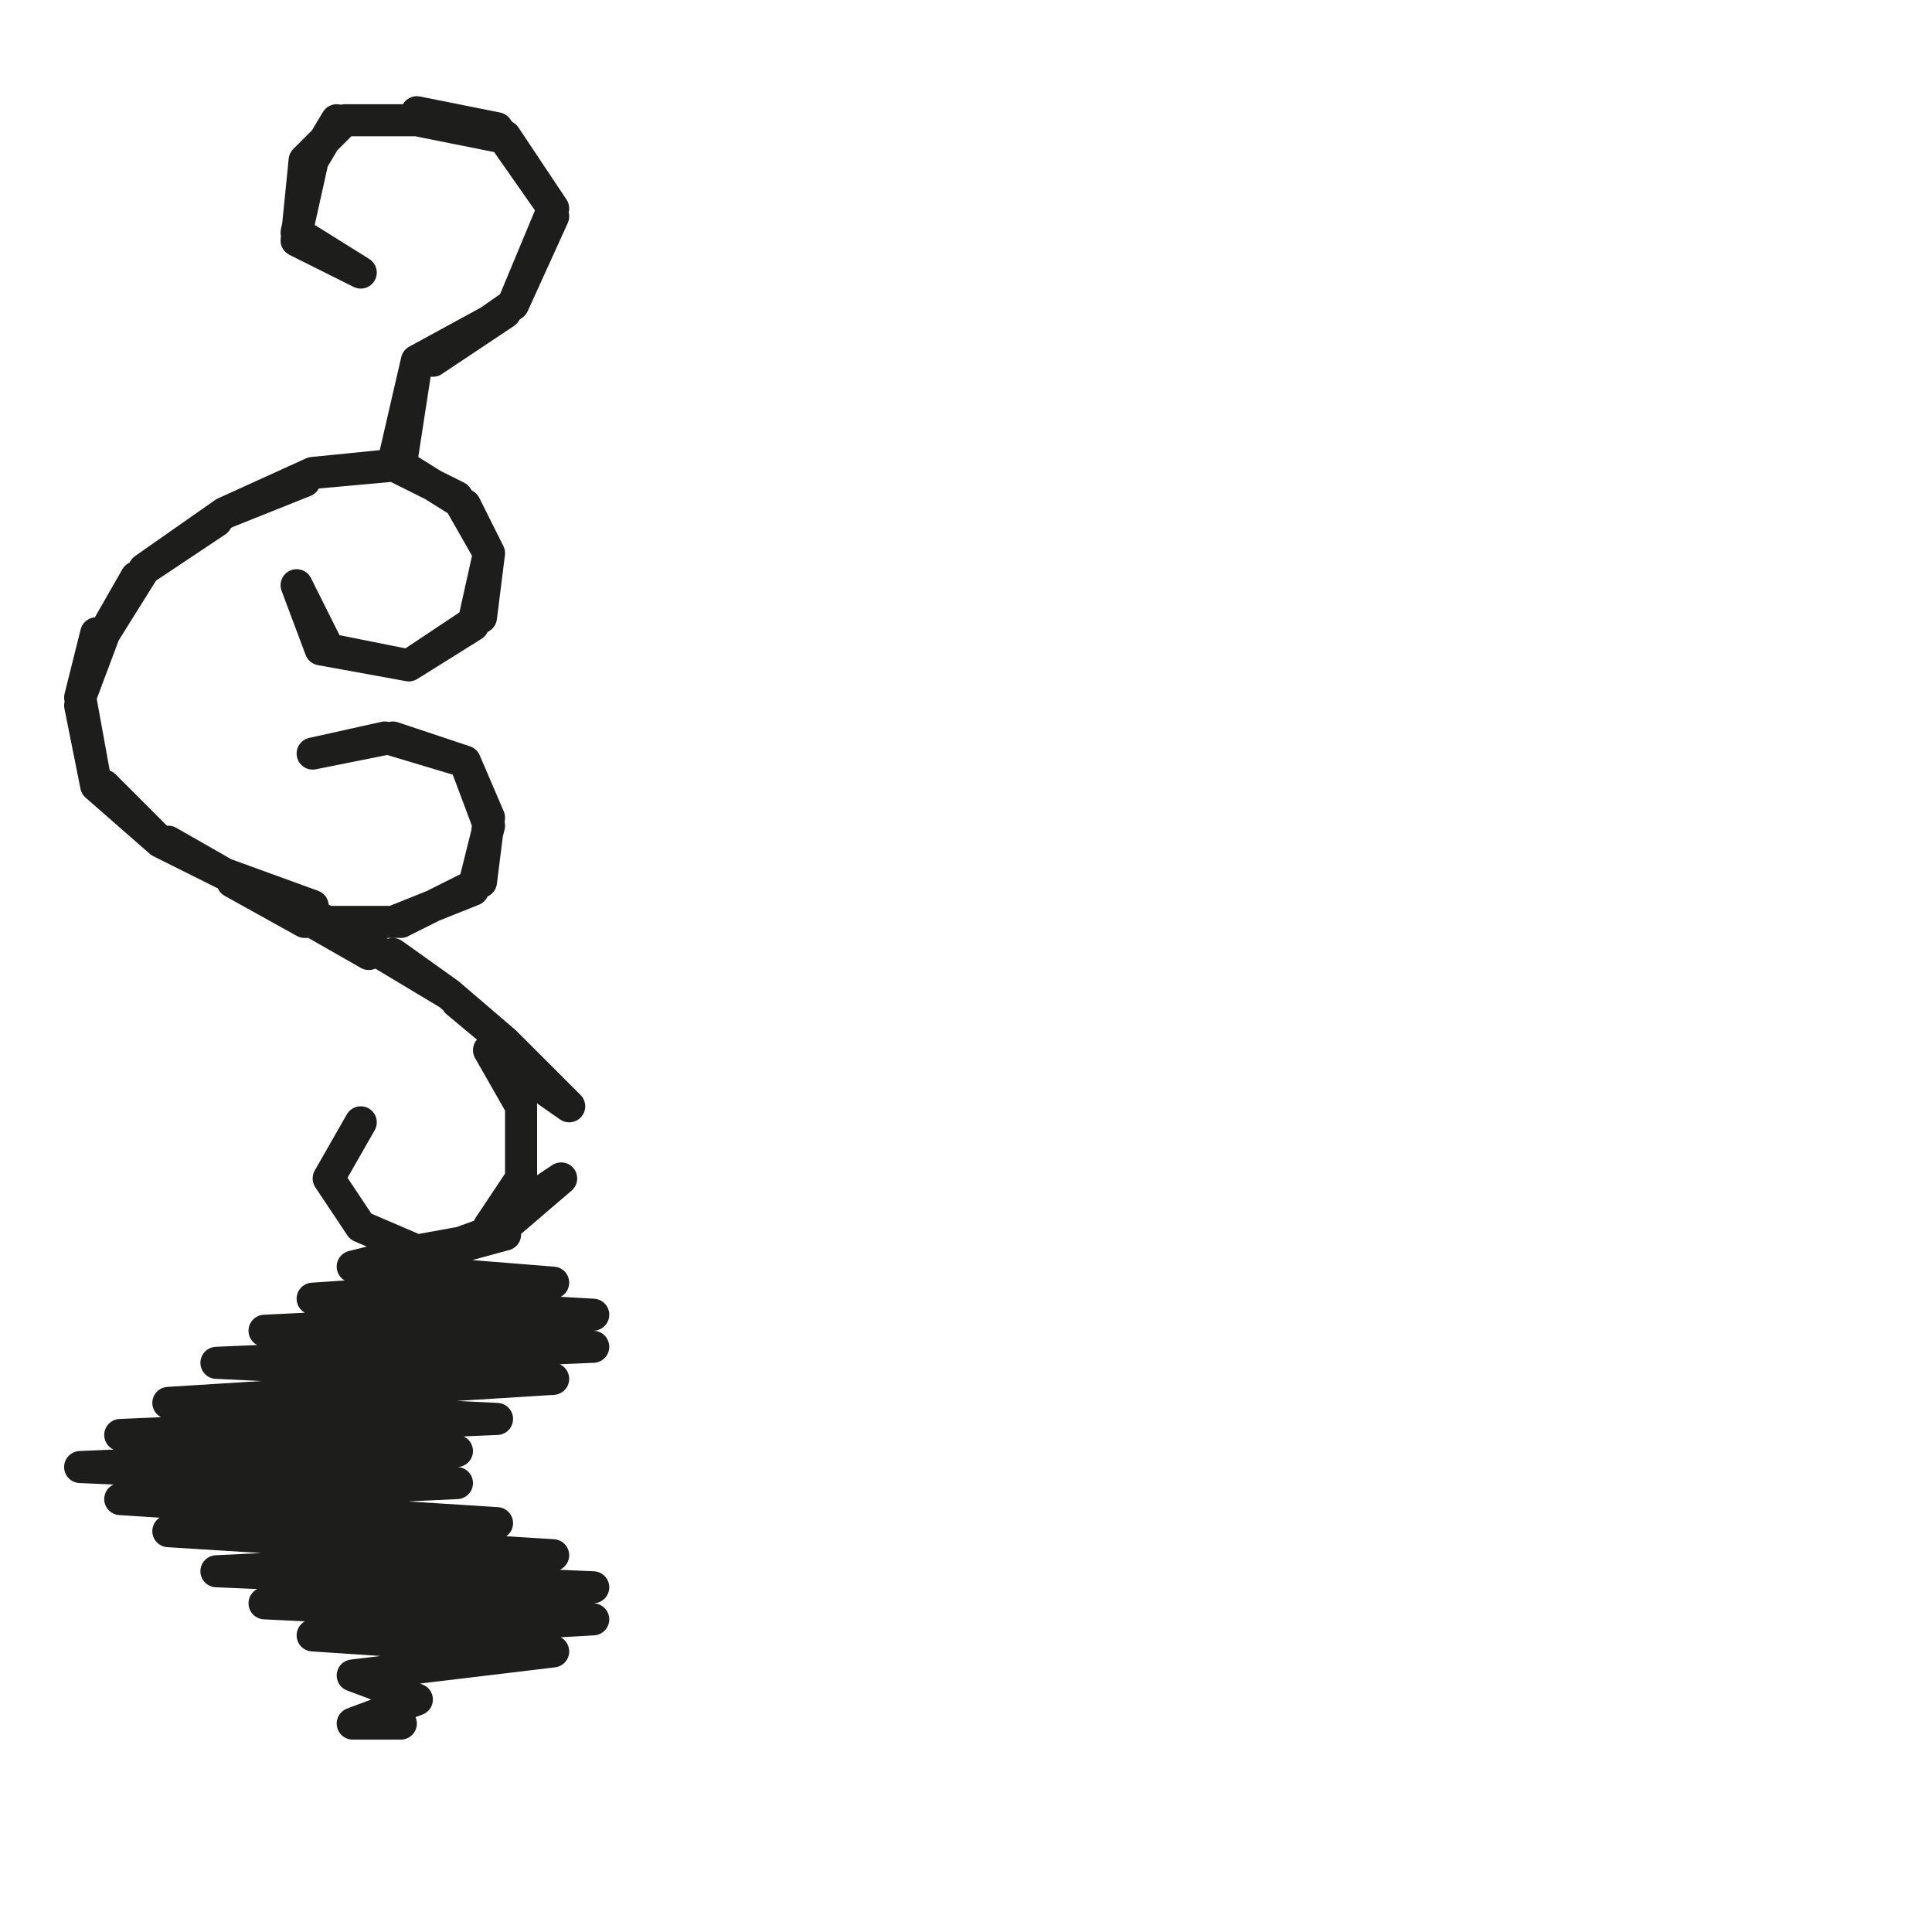 <?xml version="1.0" encoding="utf-8"?>
<!-- Generator: Adobe Illustrator 24.1.2, SVG Export Plug-In . SVG Version: 6.00 Build 0)  -->
<svg version="1.1" id="Ebene_1" xmlns="http://www.w3.org/2000/svg" xmlns:xlink="http://www.w3.org/1999/xlink" x="0px" y="0px"
	 viewBox="0 0 24.1 24.1" style="enable-background:new 0 0 24.1 24.1;" xml:space="preserve">
<style type="text/css">
	.st0{fill:none;stroke:#1D1D1C;stroke-width:0.4;stroke-linecap:round;stroke-linejoin:round;stroke-miterlimit:10;}
</style>
<g>
	<polyline class="st0" points="4.2,1.5 3.9,2 3.7,2.9 4.5,3.4 3.7,3 3.8,2 4.3,1.5 5.2,1.5 4.4,1.5 5.2,1.5 6.2,1.7 5.2,1.4 
		6.2,1.6 6.9,2.6 6.3,1.7 6.9,2.6 6.4,3.8 6.9,2.7 6.4,3.8 5.4,4.5 6.3,3.9 5.2,4.5 5,5.8 5.2,4.5 4.9,5.8 5.7,6.2 6.1,6.9 6,7.7 
		5.1,8.3 4.1,8.1 3.7,7.3 4,8.1 5.1,8.3 5.9,7.8 6.1,6.9 5.8,6.3 5,5.8 3.9,5.9 4.9,5.8 3.9,5.9 2.8,6.4 3.8,6 2.8,6.4 1.8,7.1 
		2.7,6.5 1.8,7.1 1.3,7.9 1.7,7.2 1.3,7.9 1,8.7 1.2,7.9 1,8.7 1.2,9.8 1,8.8 1.2,9.8 2,10.5 1.3,9.8 2,10.5 2.8,10.9 2.1,10.5 
		2.8,10.9 3.9,11.3 2.9,11 3.8,11.5 4.9,11.5 5.9,11.1 6.1,10.3 5.8,9.5 4.9,9.2 3.9,9.4 4.8,9.2 5.8,9.5 6.1,10.2 6,11 5,11.5 
		3.9,11.5 4.6,11.9 3.9,11.4 4.6,11.8 5.6,12.4 4.9,11.9 5.6,12.4 6.3,13 5.7,12.5 6.3,13 7.1,13.8 6.1,13.1 6.5,13.8 6.5,14.7 
		6.5,13.8 6.5,14.7 6.1,15.3 7,14.7 6.3,15.3 5.2,15.7 6.3,15.4 5.2,15.6 4.5,15.3 4.1,14.7 4.5,14 4.1,14.7 4.5,15.3 5.2,15.6 
		4.4,15.8 6.9,16 3.9,16.2 7.4,16.4 3.3,16.6 7.4,16.8 2.7,17 6.9,17.2 2.1,17.5 6.2,17.7 1.5,17.9 5.7,18.1 1,18.3 5.7,18.5 
		1.5,18.7 6.2,19 2.1,19.1 6.9,19.4 2.7,19.6 7.4,19.8 3.3,20 7.4,20.2 3.9,20.4 6.9,20.6 4.4,20.9 5.2,21.2 4.4,21.5 5,21.5 	"/>
</g>
</svg>
